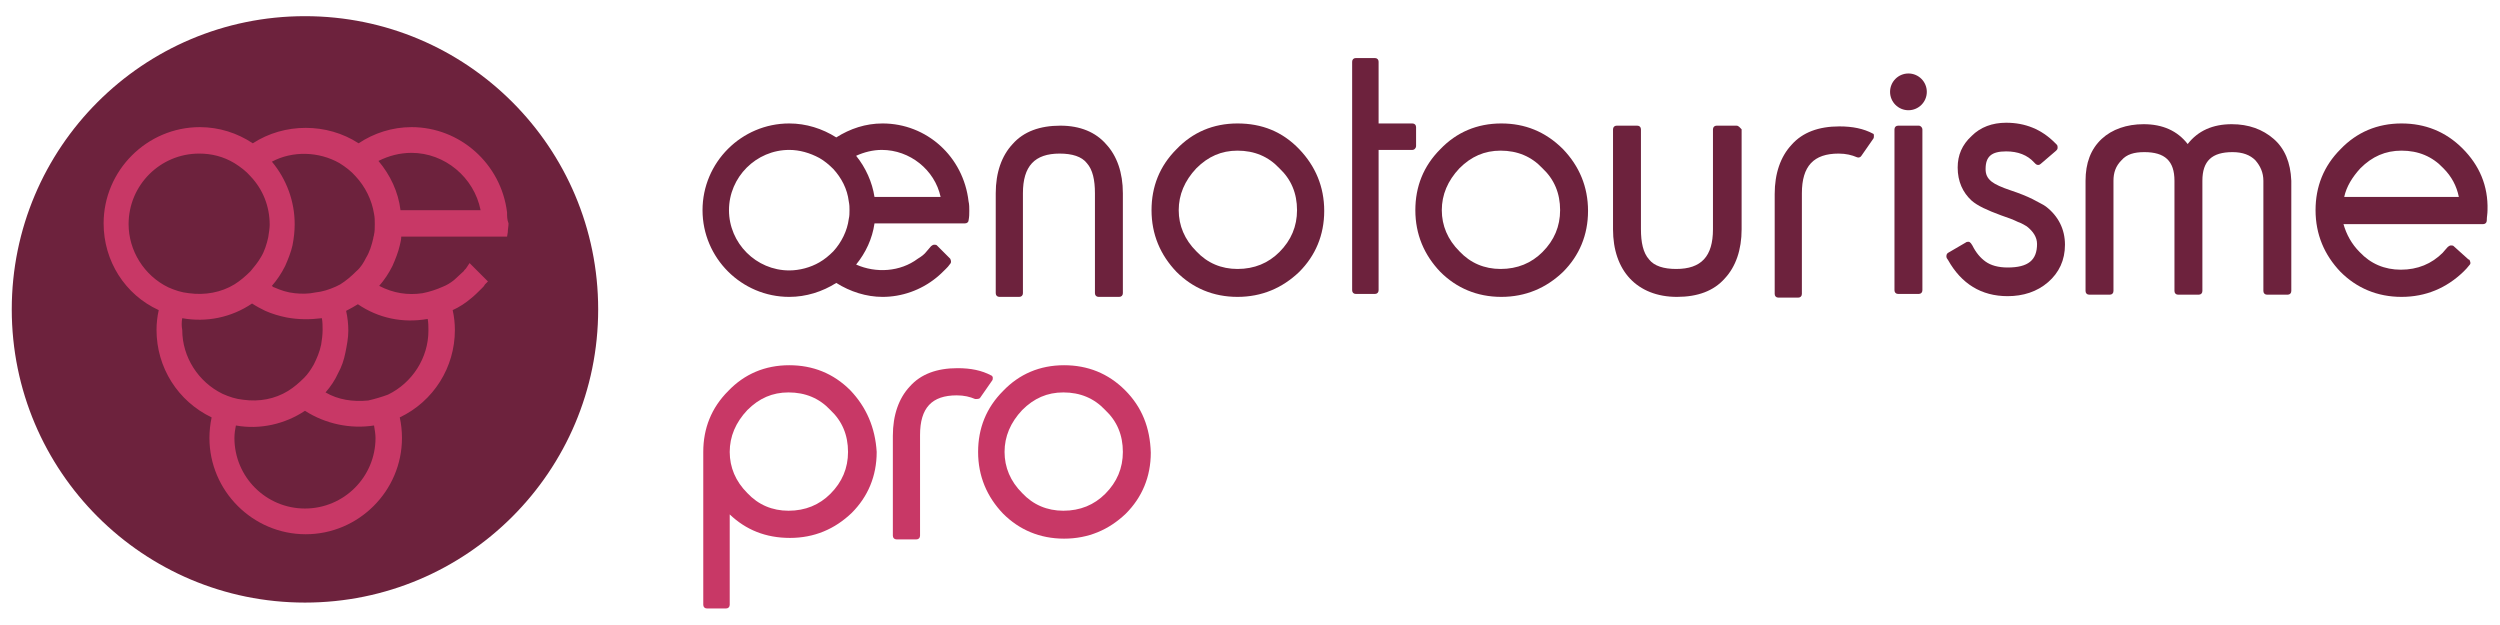 <?xml version="1.0" encoding="UTF-8"?>
<!-- Generator: Adobe Illustrator 27.3.1, SVG Export Plug-In . SVG Version: 6.00 Build 0)  -->
<svg xmlns="http://www.w3.org/2000/svg" xmlns:xlink="http://www.w3.org/1999/xlink" version="1.1" id="Calque_1" x="0px" y="0px" viewBox="0 0 340.2 85" style="enable-background:new 0 0 340.2 85;" xml:space="preserve">
<style type="text/css">
	.st0{fill:#6D223D;}
	.st1{fill:#C83866;}
</style>
<g>
	<circle class="st0" cx="41.5" cy="42.1" r="39.9"></circle>
	<path class="st1" d="M69,28.9c-0.8-6.6-6.4-11.6-13-11.6c-2.6,0-5.1,0.8-7.2,2.2c-4.3-2.8-10.1-2.8-14.4,0   c-2.1-1.4-4.6-2.2-7.2-2.2c-7.2,0-13.1,5.9-13.1,13.1c0,5.1,2.9,9.7,7.5,11.8c-0.2,0.9-0.3,1.8-0.3,2.7c0,5.1,2.9,9.7,7.5,11.9   c-0.2,0.9-0.3,1.9-0.3,2.8c0,7.2,5.9,13.1,13.1,13.1s13.1-5.9,13.1-13.1c0-0.9-0.1-1.9-0.3-2.8c4.6-2.2,7.5-6.8,7.5-11.9   c0-0.9-0.1-1.8-0.3-2.7c0.9-0.4,1.8-1,2.5-1.6c0.5-0.4,1-0.9,1.5-1.4c0.2-0.2,0.3-0.3,0.4-0.5l0.4-0.4l-2.5-2.5l-0.4,0.6   c-0.1,0.2-0.3,0.3-0.4,0.5c-0.4,0.4-0.9,0.8-1.3,1.2c-0.5,0.4-1,0.7-1.5,0.9c-0.9,0.4-1.8,0.7-2.8,0.9c-2,0.3-4,0-5.9-1   c0.7-0.8,1.3-1.7,1.8-2.7v0c0.4-0.9,0.8-1.9,1-2.8c0.1-0.4,0.2-0.8,0.2-1.2h14.4l0.1-0.6c0-0.4,0.1-0.8,0.1-1.2   C69,29.9,69,29.4,69,28.9z M65.4,28.6H54.5c-0.3-2.5-1.4-4.8-3-6.7c1.4-0.7,2.9-1.1,4.5-1.1C60.5,20.8,64.5,24.1,65.4,28.6z    M48.5,36.9l0.5,0.4l0,0L48.5,36.9c-0.7,0.7-1.4,1.3-2.2,1.8c-0.2,0.1-0.4,0.2-0.6,0.3c-0.9,0.4-1.8,0.7-2.8,0.8   C42,40,41,40,40.1,39.9c-1-0.1-1.9-0.4-2.8-0.8c-0.1,0-0.2-0.1-0.3-0.2c0.7-0.8,1.3-1.7,1.8-2.7c0.4-0.9,0.8-1.9,1-2.8   c0.2-1,0.3-2,0.3-2.9c0-3.1-1.1-6.1-3.1-8.5c2.8-1.5,6.4-1.4,9.2,0.2c0.8,0.5,1.6,1.1,2.2,1.8c1.3,1.4,2.2,3.2,2.5,5.1   c0.1,0.5,0.1,0.9,0.1,1.4c0,0.5,0,1-0.1,1.4c0,0.2-0.1,0.3-0.1,0.5c-0.2,0.9-0.5,1.9-1,2.7C49.5,35.7,49.1,36.4,48.5,36.9z    M36.5,32.3c-0.2,0.9-0.5,1.9-1,2.7c-0.4,0.7-0.9,1.3-1.4,1.9c-0.7,0.7-1.4,1.3-2.2,1.8c-1.8,1.1-4,1.5-6.2,1.2   c-1-0.1-1.9-0.4-2.8-0.8c-3.3-1.6-5.4-5-5.4-8.6c0-5.3,4.3-9.6,9.6-9.6c1.7,0,3.3,0.4,4.8,1.3c0.8,0.5,1.6,1.1,2.2,1.8   c1.7,1.8,2.6,4.1,2.6,6.6C36.7,31,36.6,31.7,36.5,32.3z M24.8,43.3c3.3,0.6,6.7-0.1,9.5-2c0.6,0.4,1.2,0.7,1.8,1   c0.9,0.4,1.9,0.7,2.9,0.9c1.6,0.3,3.2,0.3,4.8,0.1c0.1,0.5,0.1,1.1,0.1,1.6c0,0.7-0.1,1.4-0.2,2c-0.2,1-0.6,1.9-1,2.7   c-0.4,0.7-0.8,1.3-1.3,1.8c-0.7,0.7-1.4,1.3-2.2,1.8c-1.8,1.1-3.9,1.5-6.1,1.2c-1-0.1-1.9-0.4-2.8-0.8c-3.3-1.6-5.5-5-5.5-8.7   C24.7,44.4,24.7,43.8,24.8,43.3z M32.1,57.9c3.3,0.6,6.7-0.2,9.4-2c2.8,1.8,6.2,2.5,9.4,2c0.1,0.6,0.2,1.2,0.2,1.7   c0,5.3-4.3,9.6-9.6,9.6s-9.6-4.3-9.6-9.6C31.9,59,32,58.4,32.1,57.9z M44.3,53.4c0.7-0.8,1.3-1.7,1.7-2.6c0.5-0.9,0.8-1.8,1-2.8   c0.2-1,0.4-2,0.4-3c0-0.9-0.1-1.8-0.3-2.7c0.6-0.3,1.1-0.6,1.6-0.9c2.8,1.9,6.1,2.6,9.5,2c0.1,0.5,0.1,1.1,0.1,1.6   c0,3.7-2.2,7.1-5.5,8.7C52,54,51,54.3,50.1,54.5C48,54.7,46,54.4,44.3,53.4z"></path>
	<g>
		<path class="st1" d="M153.1,53.1L153.1,53.1c-2.3-2.3-5.1-3.4-8.3-3.4c-3.3,0-6.1,1.2-8.3,3.5c-2.3,2.3-3.4,5.1-3.4,8.3    c0,3.3,1.2,6.1,3.4,8.4c2.2,2.2,5,3.4,8.3,3.4c3.3,0,6.1-1.2,8.4-3.4c2.2-2.2,3.4-5,3.4-8.3C156.5,58.2,155.4,55.4,153.1,53.1z     M152.8,61.5c0,2.2-0.8,4.1-2.4,5.7c-1.5,1.5-3.4,2.3-5.7,2.3c-2.2,0-4.1-0.8-5.6-2.4c-1.6-1.6-2.4-3.5-2.4-5.6    c0-2.1,0.8-4,2.4-5.7c1.6-1.6,3.4-2.4,5.6-2.4c2.3,0,4.2,0.8,5.7,2.4C152,57.3,152.8,59.2,152.8,61.5z"></path>
		<path class="st1" d="M115.7,53.1c-2.3-2.3-5.1-3.4-8.3-3.4c-3.3,0-6.1,1.2-8.3,3.5c-2.3,2.3-3.4,5.1-3.4,8.3v20.8    c0,0.3,0.2,0.5,0.5,0.5h2.6c0.3,0,0.5-0.2,0.5-0.5V70c2.2,2.1,4.9,3.2,8.2,3.2c3.3,0,6.1-1.2,8.4-3.4c2.2-2.2,3.4-5,3.4-8.3    C119.1,58.2,117.9,55.4,115.7,53.1L115.7,53.1z M115.4,61.5c0,2.2-0.8,4.1-2.4,5.7c-1.5,1.5-3.4,2.3-5.7,2.3    c-2.2,0-4.1-0.8-5.6-2.4c-1.6-1.6-2.4-3.5-2.4-5.6c0-2.1,0.8-4,2.4-5.7c1.6-1.6,3.4-2.4,5.6-2.4c2.3,0,4.2,0.8,5.7,2.4    C114.6,57.3,115.4,59.2,115.4,61.5z"></path>
		<path class="st1" d="M133.4,54.1l1.6-2.3c0.1-0.1,0.1-0.3,0.1-0.4c0-0.1-0.1-0.3-0.2-0.3c-1.3-0.7-2.8-1-4.6-1    c-2.8,0-5,0.8-6.5,2.5c-1.5,1.6-2.3,3.9-2.3,6.7v13.6c0,0.3,0.2,0.5,0.5,0.5h2.7c0.3,0,0.5-0.2,0.5-0.5V59.2c0-3.7,1.6-5.4,5-5.4    c1,0,1.8,0.2,2.5,0.5C133,54.3,133.3,54.3,133.4,54.1z"></path>
	</g>
	<g>
		<path class="st0" d="M168.4,16.8c-3.3,0-6.1,1.2-8.3,3.5c-2.3,2.3-3.4,5.1-3.4,8.3c0,3.3,1.2,6.1,3.4,8.4c2.2,2.2,5,3.4,8.3,3.4    c3.3,0,6.1-1.2,8.4-3.4c2.2-2.2,3.4-5,3.4-8.3s-1.2-6.1-3.4-8.4C174.5,17.9,171.7,16.8,168.4,16.8z M176.5,28.6    c0,2.2-0.8,4.1-2.4,5.7c-1.5,1.5-3.4,2.3-5.7,2.3c-2.2,0-4.1-0.8-5.6-2.4c-1.6-1.6-2.4-3.5-2.4-5.6c0-2.1,0.8-4,2.4-5.7    c1.6-1.6,3.4-2.4,5.6-2.4c2.3,0,4.2,0.8,5.7,2.4C175.7,24.4,176.5,26.3,176.5,28.6z"></path>
		<path class="st0" d="M204.3,16.8c-3.3,0-6.1,1.2-8.3,3.5c-2.3,2.3-3.4,5.1-3.4,8.3c0,3.3,1.2,6.1,3.4,8.4c2.2,2.2,5,3.4,8.3,3.4    c3.3,0,6.1-1.2,8.4-3.4c2.2-2.2,3.4-5,3.4-8.3s-1.2-6.1-3.4-8.4C210.3,17.9,207.5,16.8,204.3,16.8z M212.3,28.6    c0,2.2-0.8,4.1-2.4,5.7c-1.5,1.5-3.4,2.3-5.7,2.3c-2.2,0-4.1-0.8-5.6-2.4c-1.6-1.6-2.4-3.5-2.4-5.6c0-2.1,0.8-4,2.4-5.7    c1.6-1.6,3.4-2.4,5.6-2.4c2.3,0,4.2,0.8,5.7,2.4C211.5,24.4,212.3,26.3,212.3,28.6z"></path>
		<path class="st0" d="M236.3,17.1h-2.7c-0.3,0-0.5,0.2-0.5,0.5v13.6c0,3.7-1.6,5.4-5,5.4c-1.7,0-3-0.4-3.7-1.3    c-0.8-0.9-1.1-2.3-1.1-4.1V17.6c0-0.3-0.2-0.5-0.5-0.5h-2.8c-0.3,0-0.5,0.2-0.5,0.5v13.6c0,2.8,0.8,5.1,2.3,6.7    c1.5,1.6,3.7,2.5,6.4,2.5c2.8,0,5-0.8,6.5-2.5c1.5-1.6,2.3-3.9,2.3-6.7V17.6C236.8,17.4,236.6,17.1,236.3,17.1z"></path>
		<path class="st0" d="M144.3,17.1c-2.8,0-5,0.8-6.5,2.5c-1.5,1.6-2.3,3.9-2.3,6.7v13.6c0,0.3,0.2,0.5,0.5,0.5h2.7    c0.3,0,0.5-0.2,0.5-0.5V26.3c0-3.7,1.6-5.4,5-5.4c1.7,0,3,0.4,3.7,1.3c0.8,0.9,1.1,2.3,1.1,4.1v13.6c0,0.3,0.2,0.5,0.5,0.5h2.8    c0.3,0,0.5-0.2,0.5-0.5V26.3c0-2.8-0.8-5.1-2.3-6.7C149.1,18,147,17.1,144.3,17.1z"></path>
		<path class="st0" d="M261.1,17.1h-2.8c-0.3,0-0.5,0.2-0.5,0.5v21.9c0,0.3,0.2,0.5,0.5,0.5h2.8c0.3,0,0.5-0.2,0.5-0.5V17.6    C261.6,17.4,261.4,17.1,261.1,17.1z"></path>
		<path class="st0" d="M278.4,28.1C278.4,28.1,278.4,28.1,278.4,28.1c-0.4-0.3-1.1-0.6-1.8-1c-0.8-0.4-1.8-0.8-3-1.2    c-1.2-0.4-2.1-0.8-2.6-1.2c-0.6-0.5-0.8-1-0.8-1.7c0-1.7,0.8-2.4,2.8-2.4c1.6,0,2.9,0.5,3.8,1.5l0.2,0.2c0.2,0.2,0.5,0.2,0.7,0    l2.1-1.8c0.1-0.1,0.2-0.2,0.2-0.4c0-0.1,0-0.3-0.1-0.4l-0.3-0.3c-1.8-1.8-4-2.7-6.6-2.7c-1.9,0-3.5,0.6-4.7,1.8    c-1.3,1.2-1.9,2.6-1.9,4.3c0,1.9,0.7,3.4,1.9,4.5c0.8,0.7,2.1,1.3,4,2c0.9,0.3,1.7,0.6,2.3,0.9c0.6,0.2,1,0.5,1.2,0.6    c0.9,0.7,1.4,1.5,1.4,2.4c0,2.2-1.2,3.2-4,3.2c-1.3,0-2.3-0.3-3-0.8c-0.7-0.5-1.3-1.2-1.8-2.2l-0.2-0.3c-0.1-0.1-0.2-0.2-0.3-0.2    s-0.3,0-0.4,0.1l-2.4,1.4c-0.2,0.1-0.3,0.4-0.2,0.7l0.2,0.3c1.8,3.2,4.5,4.9,8.1,4.9c2.1,0,4-0.6,5.5-1.9c1.5-1.3,2.3-3,2.3-5.1    C281,31.2,280.1,29.4,278.4,28.1z"></path>
		<path class="st0" d="M120.1,16.8c-2.3,0-4.4,0.7-6.3,1.9c-1.9-1.2-4.1-1.9-6.4-1.9c-6.5,0-11.8,5.3-11.8,11.8    c0,6.5,5.3,11.8,11.8,11.8c2.3,0,4.5-0.7,6.4-1.9c1.9,1.2,4.1,1.9,6.3,1.9c2.6,0,5.2-0.9,7.3-2.6c0.5-0.4,0.9-0.8,1.3-1.2    c0.2-0.2,0.4-0.4,0.6-0.7c0.2-0.2,0.1-0.5,0-0.7l-1.8-1.8c-0.1-0.1-0.2-0.1-0.4-0.1c-0.1,0-0.3,0.1-0.4,0.2    c-0.2,0.2-0.4,0.5-0.6,0.7c-0.3,0.4-0.7,0.7-1.2,1c-2.4,1.8-5.7,2-8.4,0.8c1.3-1.6,2.2-3.5,2.5-5.6h12.3c0.3,0,0.5-0.2,0.5-0.4    c0.1-0.5,0.1-0.9,0.1-1.3c0-0.4,0-0.9-0.1-1.3C131.1,21.3,126.1,16.8,120.1,16.8z M115.6,28.6c0,0.4,0,0.8-0.1,1.2c0,0,0,0,0,0    c-0.2,1.6-1,3.2-2.1,4.4c0,0,0,0,0,0c-0.6,0.6-1.2,1.1-1.9,1.5c0,0,0,0,0,0c-1.2,0.7-2.7,1.1-4.1,1.1c-4.5,0-8.2-3.7-8.2-8.2    c0-4.5,3.7-8.2,8.2-8.2c1.4,0,2.8,0.4,4.1,1.1c0,0,0,0,0,0c0.7,0.4,1.3,0.9,1.9,1.5c0,0,0,0,0,0c1.1,1.2,1.9,2.7,2.1,4.4    C115.6,27.9,115.6,28.2,115.6,28.6z M119,26.8c-0.3-2-1.2-4-2.5-5.6c1.1-0.5,2.3-0.8,3.5-0.8c3.8,0,7.2,2.7,8,6.4H119z"></path>
		<path class="st0" d="M309.4,18.9c-1.5-1.3-3.4-2-5.7-2c-2.6,0-4.6,0.9-6,2.7c-1.4-1.8-3.4-2.7-6-2.7c-2.3,0-4.3,0.7-5.7,2    c-1.5,1.4-2.2,3.3-2.2,5.7v15c0,0.3,0.2,0.5,0.5,0.5h2.8c0.3,0,0.5-0.2,0.5-0.5v-15c0-1.1,0.3-2,1.1-2.8c0.7-0.8,1.7-1.1,3.1-1.1    c2.8,0,4.1,1.2,4.1,3.9v15c0,0.3,0.2,0.5,0.5,0.5h2.8c0.3,0,0.5-0.2,0.5-0.5v-15c0-2.7,1.3-3.9,4.1-3.9c1.4,0,2.4,0.4,3.1,1.1    c0.7,0.8,1.1,1.7,1.1,2.8v15c0,0.3,0.2,0.5,0.5,0.5h2.8c0.3,0,0.5-0.2,0.5-0.5v-15C311.7,22.1,310.9,20.2,309.4,18.9    C309.4,18.9,309.4,18.9,309.4,18.9z"></path>
		<path class="st0" d="M335.1,20.2c-2.3-2.3-5.1-3.4-8.3-3.4c-3.3,0-6.1,1.2-8.3,3.5c-2.3,2.3-3.4,5.1-3.4,8.3    c0,3.3,1.2,6.1,3.4,8.4c2.2,2.2,5,3.4,8.3,3.4s6.1-1.2,8.4-3.4c0.3-0.3,0.6-0.6,0.9-1c0.1-0.1,0.1-0.3,0-0.5    c0-0.1-0.1-0.2-0.2-0.2l-2-1.8c-0.1-0.1-0.2-0.1-0.4-0.1c-0.1,0-0.3,0.1-0.4,0.2c-0.3,0.3-0.5,0.6-0.7,0.8    c-1.5,1.5-3.4,2.3-5.7,2.3c-2.2,0-4.1-0.8-5.6-2.4c-1.1-1.1-1.8-2.4-2.2-3.8h19c0.3,0,0.5-0.2,0.5-0.5c0-0.5,0.1-0.9,0.1-1.4    C338.6,25.3,337.4,22.5,335.1,20.2z M334.6,26.8H319c0.3-1.4,1.1-2.7,2.2-3.9c1.6-1.6,3.4-2.4,5.6-2.4c2.3,0,4.2,0.8,5.7,2.4    C333.6,24,334.3,25.3,334.6,26.8z"></path>
		<path class="st0" d="M254.9,18.2c-1.3-0.7-2.8-1-4.6-1c-2.8,0-5,0.8-6.5,2.5c-1.5,1.6-2.3,3.9-2.3,6.7v13.6c0,0.3,0.2,0.5,0.5,0.5    h2.7c0.3,0,0.5-0.2,0.5-0.5V26.3c0-3.7,1.6-5.4,5-5.4c1,0,1.8,0.2,2.5,0.5c0.2,0.1,0.5,0,0.6-0.2l1.6-2.3c0.1-0.1,0.1-0.3,0.1-0.4    S255,18.2,254.9,18.2z"></path>
		<circle class="st0" cx="259.7" cy="12.5" r="2.5"></circle>
		<path class="st0" d="M192.7,19.9v-2.6c0-0.3-0.2-0.5-0.5-0.5h-4.6V8.4c0-0.3-0.2-0.5-0.5-0.5h-2.6c-0.3,0-0.5,0.2-0.5,0.5v31.1    c0,0.3,0.2,0.5,0.5,0.5h2.6c0.3,0,0.5-0.2,0.5-0.5V20.4h4.6C192.5,20.4,192.7,20.1,192.7,19.9z"></path>
	</g>
</g>
</svg>
